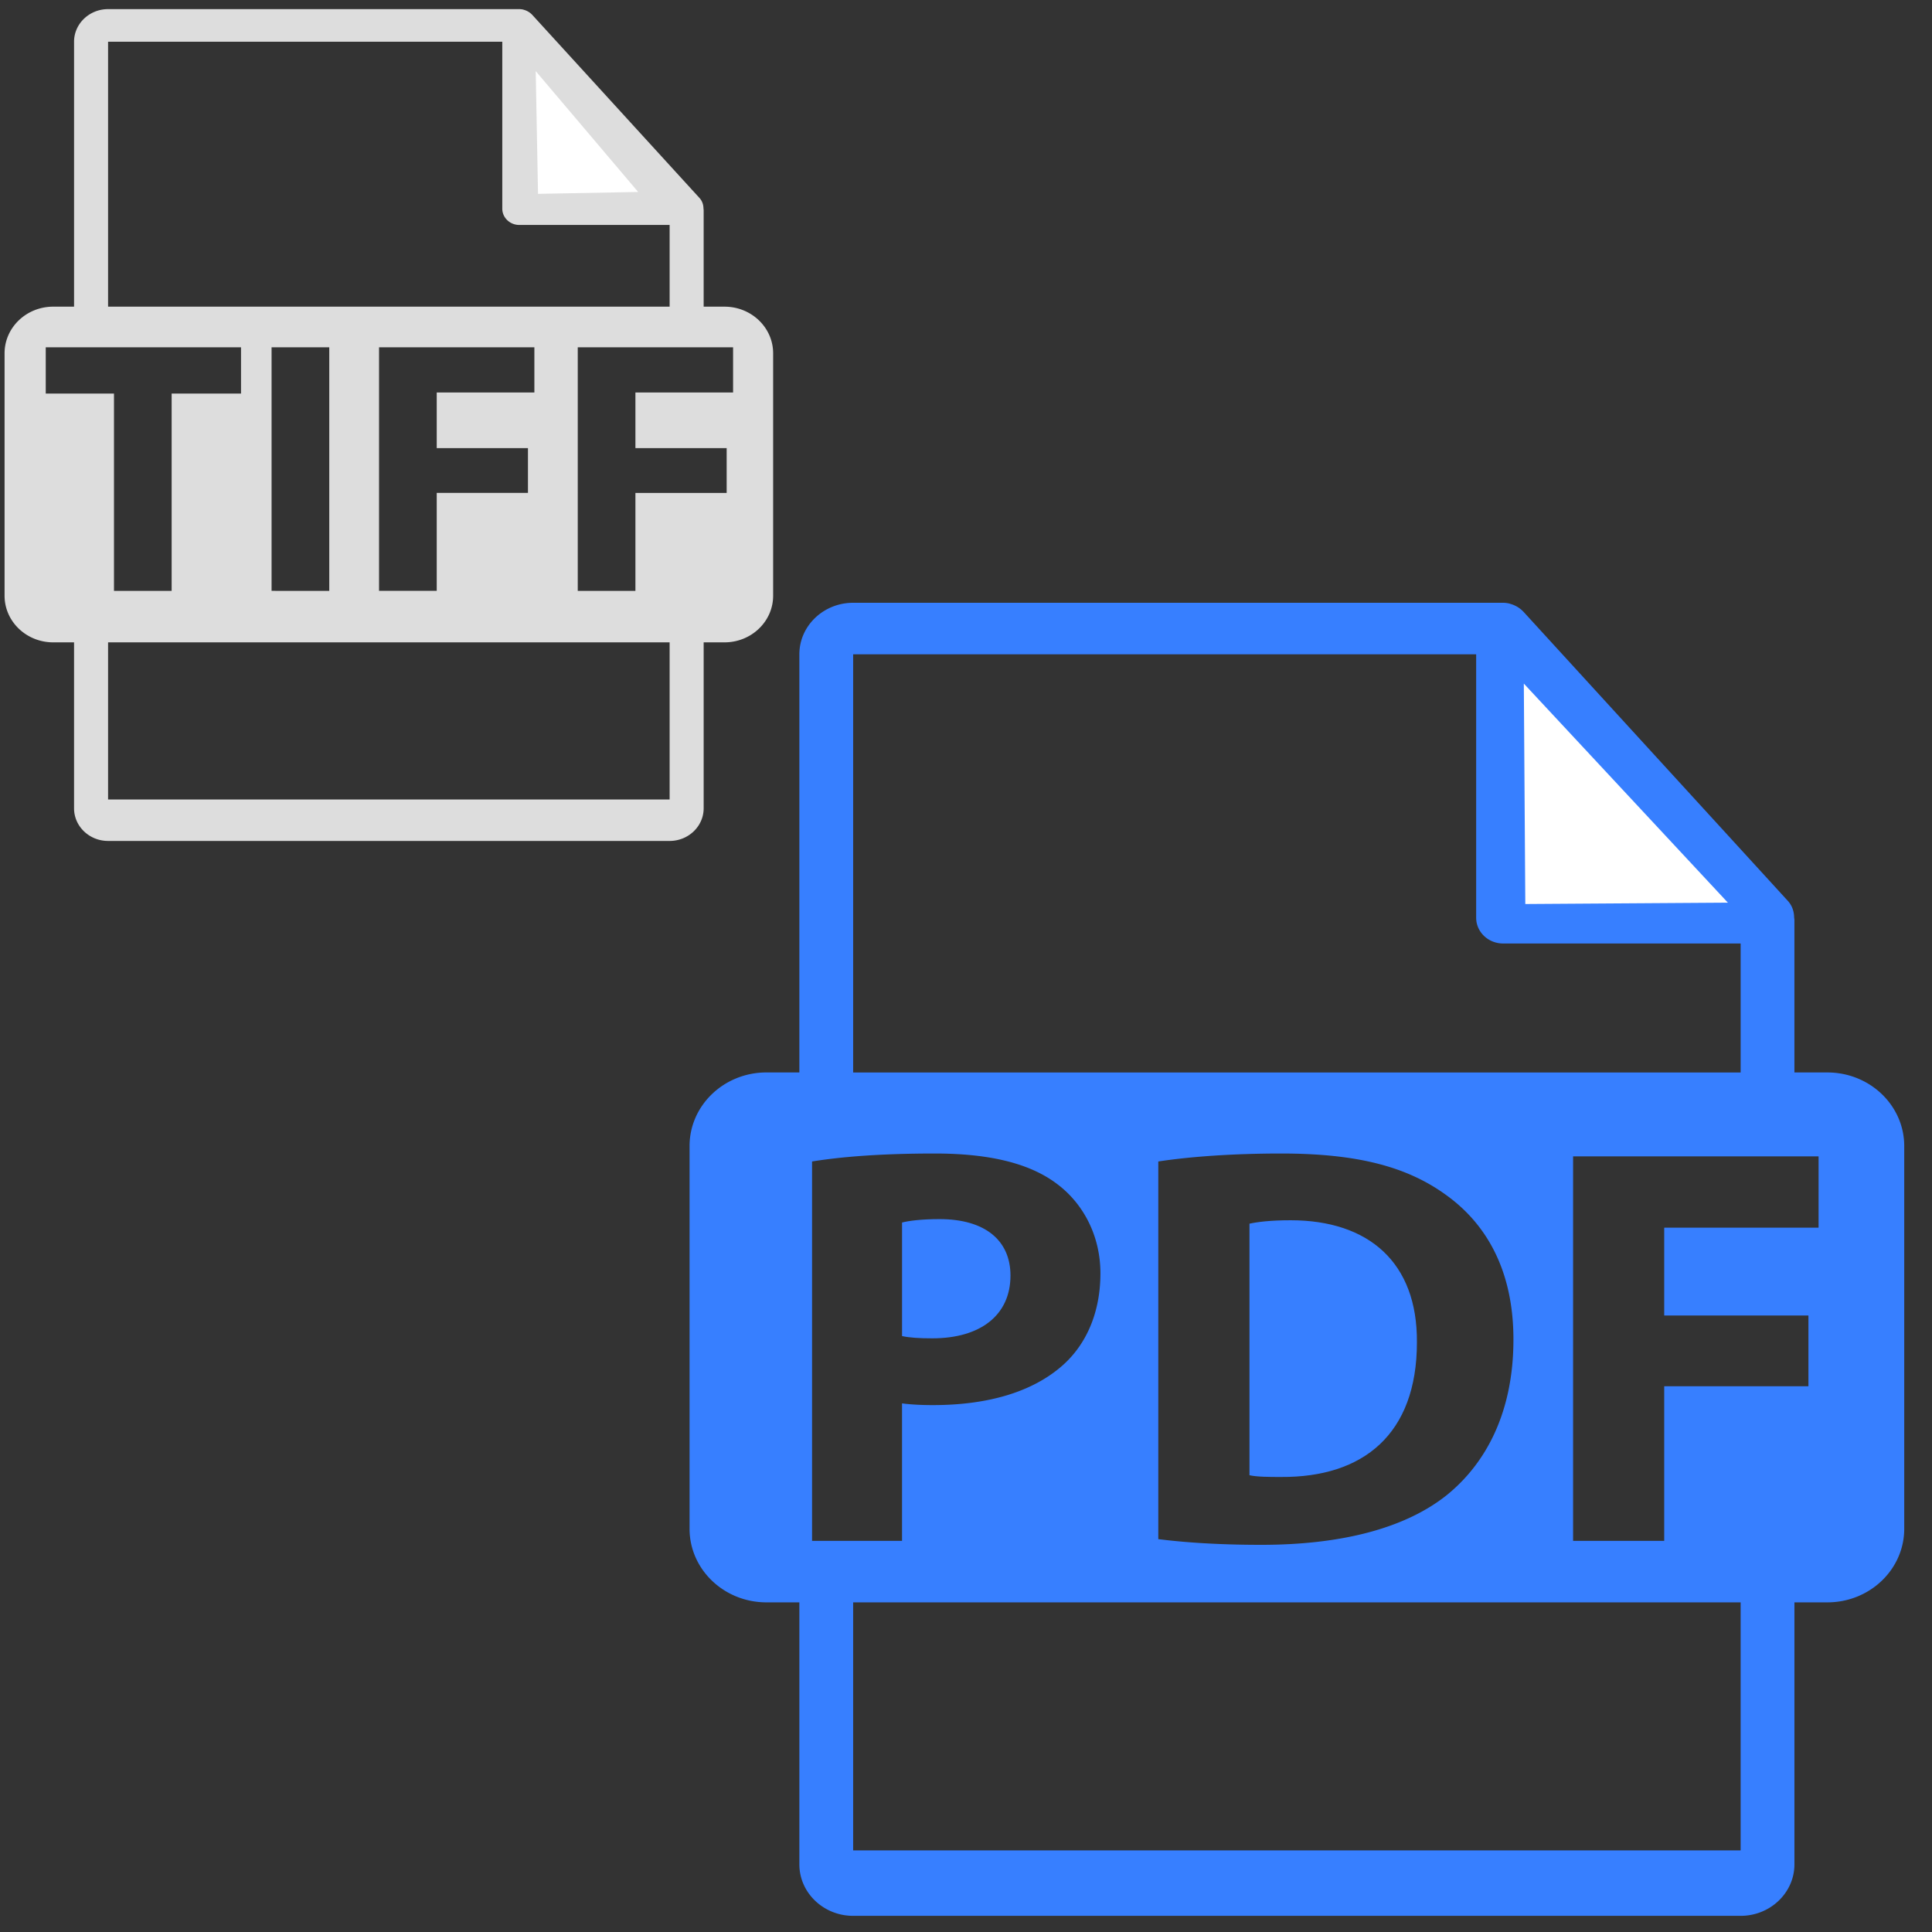 <svg xmlns="http://www.w3.org/2000/svg" viewBox="0 0 550 550"><rect x="0" y="0" width="550" height="550" fill="#333333" stroke="none"/><g class="layer"><g fill="#377fff"><path d="M287.662 363.13c0-10.065-7.3-16.073-20.185-16.073-5.256 0-8.816.486-10.684.972v32.322c2.208.48 4.921.644 8.643.644 13.746 0 22.226-6.657 22.226-17.865M367.408 347.382c-5.774 0-9.497.486-11.71.974v71.613c2.209.494 5.772.494 8.996.494 23.406.157 38.673-12.179 38.673-38.326.172-22.743-13.742-34.755-35.959-34.755"/><path d="M520.211 305.305h-9.376v-43.308c0-.27-.044-.543-.082-.816-.015-1.72-.586-3.409-1.816-4.747l-75.283-82.329c-.022-.02-.044-.028-.06-.051a7.5 7.5 0 0 0-1.525-1.224 8.087 8.087 0 0 0-2.011-.892c-.142-.039-.27-.095-.41-.13a8 8 0 0 0-1.758-.21H242.873c-8.448 0-15.312 6.579-15.312 14.66v119.044h-9.373c-12.086 0-21.886 9.378-21.886 20.952v108.954c0 11.566 9.8 20.95 21.886 20.95h9.374v74.582c0 8.08 6.864 14.66 15.312 14.66h252.65c8.44 0 15.312-6.579 15.312-14.66v-74.582h9.376c12.082 0 21.884-9.384 21.884-20.95v-108.95c0-11.574-9.803-20.953-21.885-20.953M242.873 186.261h177.36v75c0 4.049 3.432 7.329 7.657 7.329h67.633v36.72h-252.65zm187.97 195.056c0 20.954-7.97 35.402-19.013 44.338-12.03 9.58-30.354 14.126-52.738 14.126-13.398 0-22.896-.813-29.35-1.622V330.65c9.5-1.458 21.89-2.27 34.952-2.27 21.7 0 35.784 3.737 46.815 11.69 11.869 8.446 19.334 21.922 19.334 41.247m-199.666 57.33V330.65c7.968-1.292 19.17-2.27 34.945-2.27 15.944 0 27.312 2.923 34.942 8.773 7.296 5.518 12.204 14.614 12.204 25.333 0 10.722-3.722 19.815-10.512 25.982-8.82 7.959-21.88 11.534-37.151 11.534-3.387 0-6.451-.165-8.815-.49v39.137h-25.613zm264.347 88.125h-252.65v-70.614h252.65zM517.71 349.49h-43.944V374.5h41.055v20.138h-41.055v44.01h-25.94V329.191h69.884z"/></g><path fill="#ddd" d="M206.249 87.301h-5.933V59.865c0-.172-.028-.343-.052-.518-.009-1.09-.37-2.16-1.149-3.006L151.482 4.185c-.014-.013-.028-.018-.038-.031a4.7 4.7 0 0 0-.965-.776c-.104-.068-.208-.123-.317-.181a5.2 5.2 0 0 0-.956-.385c-.09-.023-.17-.058-.26-.082a5 5 0 0 0-1.112-.132H30.77c-5.346 0-9.688 4.168-9.688 9.287V87.3H15.15c-7.647 0-13.848 5.94-13.848 13.272v69.02c0 7.328 6.2 13.274 13.848 13.274h5.931v47.248c0 5.119 4.343 9.286 9.689 9.286h159.858c5.341 0 9.689-4.167 9.689-9.286v-47.248h5.932c7.645 0 13.847-5.944 13.847-13.271v-69.02c0-7.332-6.202-13.273-13.847-13.273M30.769 11.887H142.99v47.51c0 2.566 2.172 4.644 4.844 4.644h42.794v23.262H30.769zm119.53 115.68v12.753h-25.971v27.883h-16.422V98.865h44.22v12.861h-27.798v15.843h25.971zM93.734 98.865v69.34H77.311v-69.34zM13.02 112.032V98.865h55.593v13.167H48.865v56.174H32.447v-56.174zM190.629 227.6H30.768v-44.734h159.859V227.6m18.068-115.873h-27.805v15.843h25.977v12.756h-25.977v27.881h-16.415V98.865h44.22z"/><path fill="#fff" d="m434.222 257.356 57.67-.387-58.092-62.366zM153.164 55.186l28.506-.538-29.164-34.407z"/></g></svg>